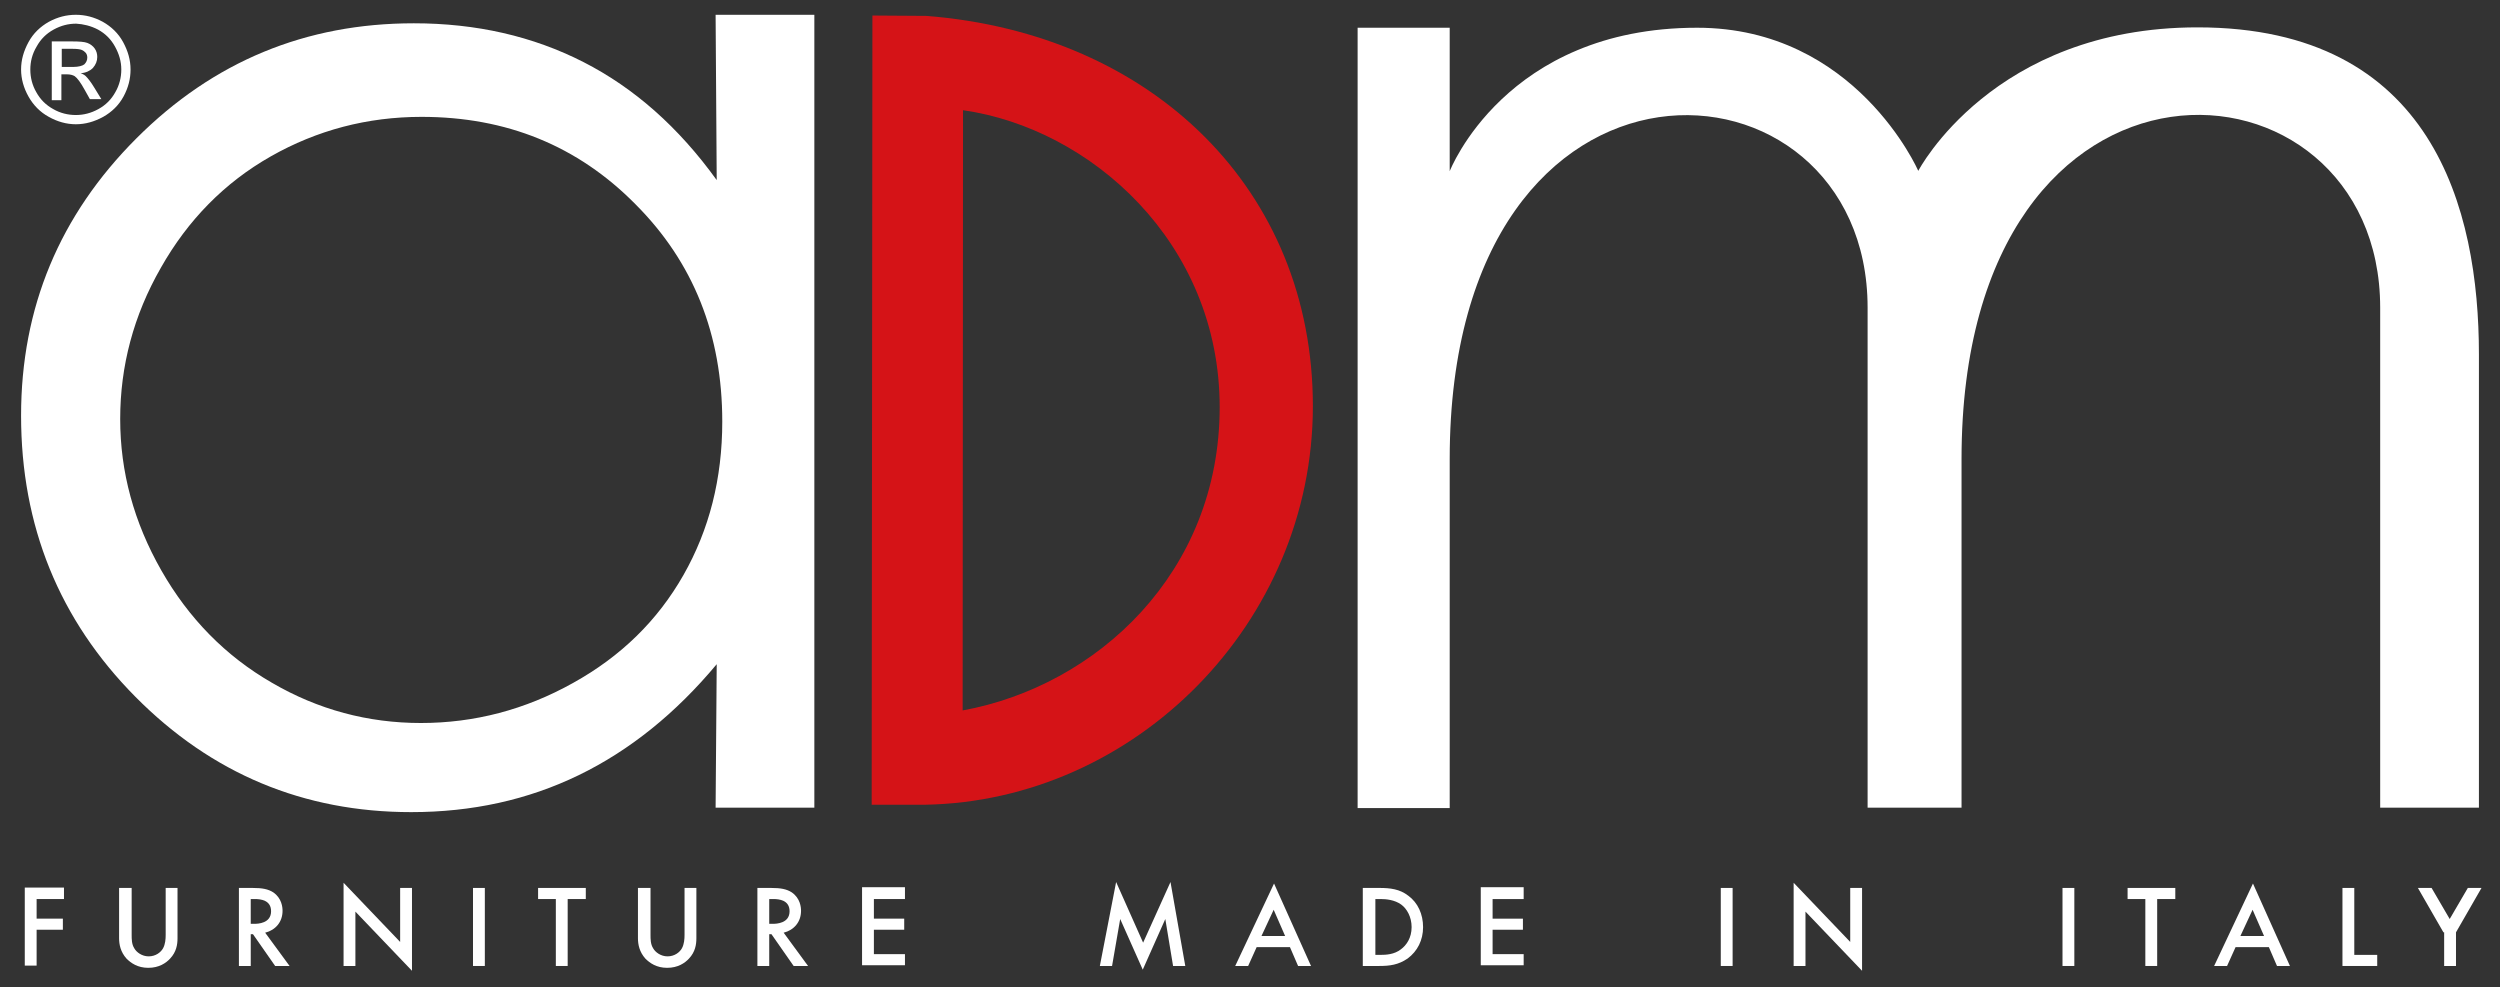 <?xml version="1.0" encoding="utf-8"?>
<!-- Generator: Adobe Illustrator 18.1.1, SVG Export Plug-In . SVG Version: 6.00 Build 0)  -->
<svg version="1.0" id="Livello_1" xmlns="http://www.w3.org/2000/svg" xmlns:xlink="http://www.w3.org/1999/xlink" x="0px" y="0px"
	 viewBox="0 0 676 267" enable-background="new 0 0 676 267" xml:space="preserve">
<rect x="0" y="0" width="676" height="267" fill="#333333" stroke="none"/>
<g>
	<path fill="#FFFFFF" d="M220.2,4v214.4h-26.7l0.3-38.8c-11.1,13.3-23.5,23.3-37.3,30c-13.8,6.7-28.9,10-45.3,10
		c-29.1,0-54-10.4-74.6-31.2c-20.6-20.8-30.9-46.2-30.9-76c0-29.2,10.4-54.2,31.2-75c20.8-20.8,45.8-31.1,75-31.1
		c16.9,0,32.2,3.5,45.9,10.5c13.7,7,25.7,17.6,36,31.9L193.5,4H220.2z M114,31.6c-14.7,0-28.3,3.6-40.8,10.7
		c-12.5,7.1-22.4,17.2-29.7,30.1c-7.4,12.9-11,26.6-11,40.9c0,14.3,3.7,27.9,11.1,40.9c7.4,13,17.4,23.2,29.9,30.4
		c12.5,7.3,26,10.9,40.3,10.9c14.5,0,28.2-3.6,41.1-10.8c13-7.2,22.9-16.9,29.9-29.2c7-12.3,10.5-26.1,10.5-41.5
		c0-23.5-7.8-43.1-23.5-58.8C156.2,39.4,136.9,31.6,114,31.6"/>
	<path fill="#D51317" d="M250.5,4.3c-0.3,0-0.6,0-14.6-0.1l-0.2,213.4c13.9,0,14.2,0,14.4,0c56.9-1,104.9-49.2,104.9-107.8
		C355,51.4,311.7,9.1,250.5,4.3z M260.3,192.1l0.1-162.3c34.4,4.9,69.4,35.7,69.4,80.3C329.8,154.9,296.5,185.5,260.3,192.1z"/>
	<path id="XMLID_11_" fill="#FFFFFF" d="M392,218.4l0-94.3C392,4,505,11.4,505,83.2v135.2h25.4v-94.3
		c0-120.3,113.2-112.7,113.2-40.9l0,135.2h26.7l0-122.6c0-39.3-12.5-88.4-76.1-88.4c-55.3,0-75.5,38.8-75.5,38.8
		S501.8,7.5,458.9,7.5C407,7.5,392,46.3,392,46.3V7.5h-24.9v211H392z"/>
	<path fill="#FFFFFF" d="M16.6,13.2h2.9c1.3,0,2.1,0.1,2.6,0.3c0.5,0.2,0.8,0.5,1.1,0.8c0.3,0.4,0.4,0.8,0.4,1.3
		c0,0.7-0.3,1.3-0.8,1.8c-0.5,0.4-1.6,0.7-3,0.7h-3.1V13.2z M16.6,26.9v-6.8h1.5c0.9,0,1.6,0.2,2.1,0.5c0.7,0.5,1.6,1.7,2.7,3.7
		l1.4,2.5h3.1l-1.9-3.1c-0.9-1.5-1.7-2.5-2.3-3.1c-0.3-0.3-0.8-0.6-1.4-0.8c1.4-0.1,2.5-0.6,3.3-1.4c0.8-0.9,1.2-1.9,1.2-3
		c0-0.8-0.2-1.6-0.7-2.3c-0.5-0.7-1.2-1.2-2-1.5c-0.8-0.3-2.2-0.4-4.1-0.4H14v15.9H16.6z M26.5,8c2,1.1,3.5,2.6,4.6,4.6
		c1.1,2,1.7,4,1.7,6.2c0,2.1-0.5,4.2-1.6,6.1c-1.1,2-2.6,3.5-4.6,4.6c-2,1.1-4,1.6-6.1,1.6c-2.1,0-4.2-0.5-6.1-1.6
		c-2-1.1-3.5-2.6-4.6-4.6c-1.1-1.9-1.6-4-1.6-6.1c0-2.1,0.5-4.2,1.7-6.2c1.1-2,2.6-3.5,4.6-4.6s4-1.6,6.1-1.6
		C22.5,6.5,24.6,7,26.5,8 M13.2,5.9C10.9,7.2,9,9,7.7,11.4c-1.3,2.4-2,4.8-2,7.4c0,2.5,0.7,5,2,7.3c1.3,2.3,3.1,4.2,5.5,5.5
		c2.3,1.3,4.8,2,7.3,2c2.6,0,5-0.7,7.4-2c2.3-1.3,4.2-3.1,5.5-5.5c1.3-2.4,1.9-4.8,1.9-7.3c0-2.6-0.7-5-2-7.4
		c-1.3-2.4-3.2-4.2-5.5-5.5C25.4,4.6,23,4,20.5,4C18,4,15.6,4.6,13.2,5.9"/>
</g>
<g>
	<path fill="#FFFFFF" d="M17.3,243.1H9.9v5.3H17v3H9.9v9.7H6.7v-21.1h10.6V243.1z"/>
	<path fill="#FFFFFF" d="M35.6,240.1v12.7c0,1.1,0,2.5,0.7,3.6c0.6,1.1,2.1,2.2,3.9,2.2c1.9,0,3.3-1.1,3.9-2.2
		c0.6-1.1,0.7-2.5,0.7-3.6v-12.7H48v13.6c0,1.7-0.3,3.7-2,5.5c-1.1,1.2-3,2.5-5.9,2.5c-2.9,0-4.7-1.3-5.9-2.5c-1.6-1.8-2-3.8-2-5.5
		v-13.6H35.6z"/>
	<path fill="#FFFFFF" d="M68.3,240.1c2.6,0,4.2,0.3,5.6,1.2c2.3,1.6,2.5,4,2.5,5c0,3-1.9,5.2-4.7,5.9l6.6,9h-3.9l-6-8.6h-0.6v8.6
		h-3.2v-21.1H68.3z M67.8,249.8h1c0.9,0,4.5-0.1,4.5-3.4c0-3-2.8-3.3-4.4-3.3h-1.1V249.8z"/>
	<path fill="#FFFFFF" d="M92.9,261.2v-22.5l15.3,16v-14.6h3.2v22.4l-15.3-16v14.7H92.9z"/>
	<path fill="#FFFFFF" d="M131.1,240.1v21.1h-3.2v-21.1H131.1z"/>
	<path fill="#FFFFFF" d="M153.5,243.1v18.1h-3.2v-18.1h-4.8v-3h12.9v3H153.5z"/>
	<path fill="#FFFFFF" d="M175.9,240.1v12.7c0,1.1,0,2.5,0.7,3.6c0.6,1.1,2.1,2.2,3.9,2.2c1.9,0,3.3-1.1,3.9-2.2
		c0.6-1.1,0.7-2.5,0.7-3.6v-12.7h3.2v13.6c0,1.7-0.3,3.7-2,5.5c-1.1,1.2-3,2.5-5.9,2.5c-2.9,0-4.7-1.3-5.9-2.5c-1.6-1.8-2-3.8-2-5.5
		v-13.6H175.9z"/>
	<path fill="#FFFFFF" d="M208.5,240.1c2.6,0,4.2,0.3,5.6,1.2c2.3,1.6,2.5,4,2.5,5c0,3-1.9,5.2-4.7,5.9l6.6,9h-3.9l-6-8.6H208v8.6
		h-3.2v-21.1H208.5z M208,249.8h1c0.9,0,4.5-0.1,4.5-3.4c0-3-2.8-3.3-4.4-3.3H208V249.8z"/>
	<path fill="#FFFFFF" d="M244.7,243.1h-8.4v5.3h8.2v3h-8.2v6.6h8.4v3h-11.6v-21.1h11.6V243.1z"/>
	<path fill="#FFFFFF" d="M297.4,261.2l4.4-22.7l7.3,16.4l7.4-16.4l4,22.7h-3.3l-2.1-12.7l-6.1,13.7l-6.1-13.7l-2.2,12.7H297.4z"/>
	<path fill="#FFFFFF" d="M348.8,256.1h-9l-2.3,5.1H334l10.5-22.3l10,22.3H351L348.8,256.1z M347.5,253.1l-3.1-7.1l-3.3,7.1H347.5z"
		/>
	<path fill="#FFFFFF" d="M373,240.1c2.9,0,5.5,0.3,7.8,2.1c2.6,1.9,4,5,4,8.5c0,3.5-1.5,6.5-4.2,8.5c-2.5,1.7-4.8,2-7.7,2h-4.4
		v-21.1H373z M371.8,258.2h1.4c1.6,0,3.8-0.1,5.6-1.5c1.5-1.1,2.9-3.1,2.9-6c0-2.8-1.3-5-2.8-6.1c-1.8-1.3-4.1-1.5-5.6-1.5h-1.4
		V258.2z"/>
	<path fill="#FFFFFF" d="M412,243.1h-8.4v5.3h8.2v3h-8.2v6.6h8.4v3h-11.6v-21.1H412V243.1z"/>
	<path fill="#FFFFFF" d="M468.5,240.1v21.1h-3.2v-21.1H468.5z"/>
	<path fill="#FFFFFF" d="M485,261.2v-22.5l15.3,16v-14.6h3.2v22.4l-15.3-16v14.7H485z"/>
	<path fill="#FFFFFF" d="M560.9,240.1v21.1h-3.2v-21.1H560.9z"/>
	<path fill="#FFFFFF" d="M583.3,243.1v18.1h-3.2v-18.1h-4.8v-3h12.9v3H583.3z"/>
	<path fill="#FFFFFF" d="M613.5,256.1h-9l-2.3,5.1h-3.5l10.5-22.3l10,22.3h-3.5L613.5,256.1z M612.2,253.1l-3.1-7.1l-3.3,7.1H612.2z
		"/>
	<path fill="#FFFFFF" d="M636.6,240.1v18.1h6.2v3h-9.4v-21.1H636.6z"/>
	<path fill="#FFFFFF" d="M660.7,252.1l-6.9-12h3.7l4.9,8.4l4.9-8.4h3.7l-6.9,12v9.1h-3.2V252.1z"/>
</g>
</svg>
